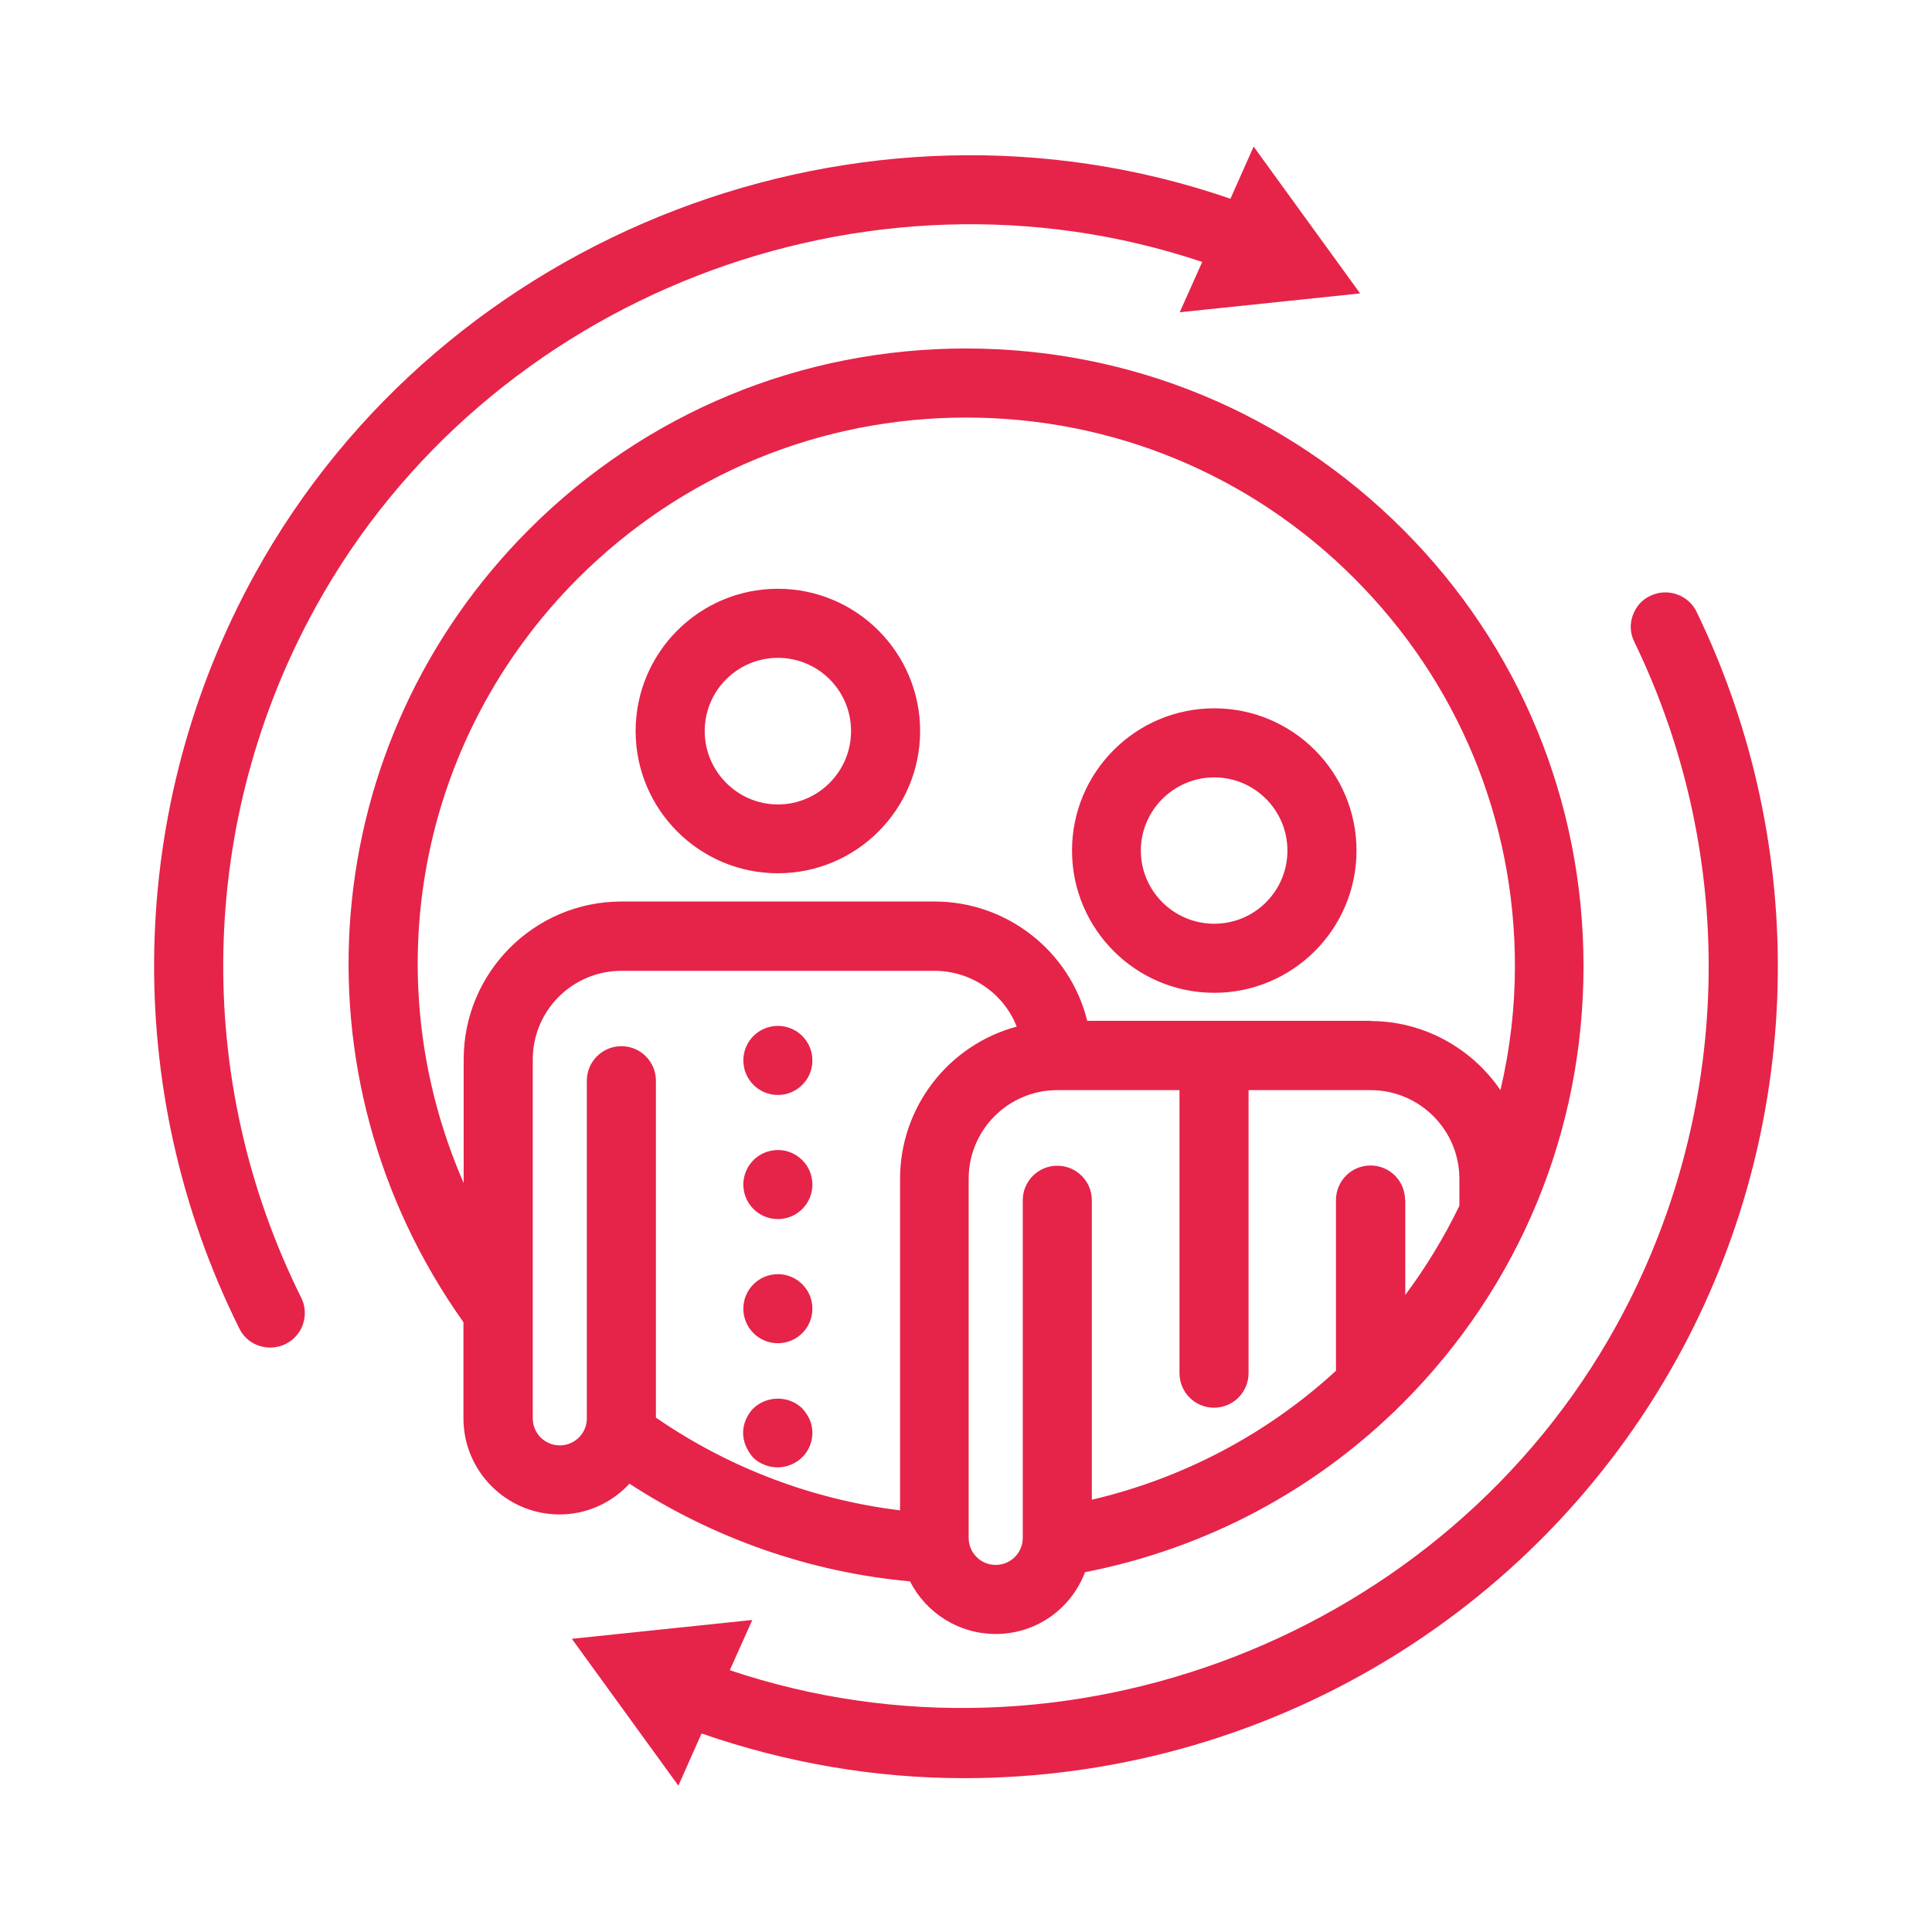 <?xml version="1.0" encoding="UTF-8"?>
<svg id="Layer_1" data-name="Layer 1" xmlns="http://www.w3.org/2000/svg" viewBox="0 0 80 80">
  <defs>
    <style>
      .cls-1 {
        fill: #e62349;
      }
    </style>
  </defs>
  <path class="cls-1" d="m69.44,56.26c-5.92,10.71-17.23,17.37-29.53,17.37-3.65,0-7.31-.62-10.86-1.85l-.96,2.16-4.41-6.08,7.47-.78-.93,2.08c13.9,4.67,29.61-1.41,36.71-14.27,4.82-8.74,5.1-19.33.74-28.32-.17-.34-.19-.73-.06-1.09.13-.36.38-.65.73-.81.71-.34,1.57-.04,1.91.66,4.76,9.83,4.46,21.4-.82,30.95ZM49.78,10.85l-.93,2.08,7.47-.78-4.41-6.08-.96,2.16c-15.25-5.27-32.56,1.35-40.38,15.51-5.34,9.67-5.59,21.36-.66,31.27.24.49.73.79,1.28.79.22,0,.44-.05.64-.15.34-.17.6-.46.72-.83s.09-.75-.08-1.09c-4.51-9.07-4.28-19.76.61-28.61,7.1-12.86,22.82-18.94,36.71-14.27Zm-11.68,19.42c0,3.25-2.64,5.89-5.89,5.89s-5.89-2.64-5.89-5.89,2.64-5.89,5.89-5.89,5.89,2.64,5.89,5.89Zm-5.89-3.03c-1.67,0-3.03,1.36-3.03,3.03s1.36,3.04,3.03,3.04,3.03-1.36,3.03-3.04-1.36-3.03-3.03-3.03Zm23.96,7.98c0,3.25-2.64,5.89-5.89,5.89s-5.89-2.64-5.89-5.89,2.64-5.89,5.89-5.89,5.89,2.64,5.89,5.89Zm-5.89-3.03c-1.67,0-3.04,1.36-3.04,3.03s1.36,3.03,3.04,3.03,3.03-1.36,3.03-3.03-1.36-3.03-3.03-3.03Zm-18.07,23.43c.79,0,1.43-.64,1.43-1.43s-.64-1.43-1.43-1.43-1.43.64-1.43,1.43.64,1.43,1.43,1.43Zm0-10.28c.79,0,1.43-.64,1.43-1.43s-.64-1.43-1.43-1.43-1.43.64-1.43,1.43.64,1.43,1.43,1.43Zm0,5.14c.79,0,1.43-.64,1.43-1.43s-.64-1.43-1.43-1.43-1.43.64-1.43,1.43.64,1.43,1.43,1.43Zm0,10.28c.37,0,.75-.16,1.01-.42.27-.27.42-.63.42-1.01s-.15-.72-.43-1.02c-.55-.53-1.46-.53-2.03.02-.26.28-.41.64-.41,1s.15.73.43,1.04c.27.25.63.39,1,.39Zm-6.13.66c-.75.82-1.8,1.29-2.91,1.29-2.19,0-3.98-1.78-3.98-3.98v-3.98c-7.25-10.21-6.11-24,2.72-32.83,4.83-4.83,11.25-7.49,18.09-7.49s13.26,2.66,18.09,7.49c4.82,4.82,7.48,11.25,7.48,18.09s-2.66,13.26-7.48,18.09c-3.6,3.6-8.15,6.02-13.16,7-.59,1.54-2.04,2.56-3.7,2.56-1.51,0-2.87-.85-3.55-2.18-4.12-.37-8.12-1.77-11.61-4.04Zm32.11-11.73v3.93c.85-1.14,1.6-2.37,2.24-3.69v-1.12c0-2.02-1.65-3.67-3.67-3.67h-5.06v11.72c0,.79-.64,1.43-1.43,1.43s-1.43-.64-1.43-1.43v-11.72h-5.06c-2.02,0-3.67,1.64-3.67,3.67v14.87c0,.62.5,1.12,1.12,1.12s1.12-.5,1.12-1.12v-13.98c0-.79.64-1.43,1.43-1.43s1.43.64,1.43,1.43v12.4c3.77-.88,7.26-2.72,10.11-5.34v-7.07c0-.79.64-1.43,1.43-1.43s1.43.64,1.43,1.43Zm-1.43-7.41c2.16,0,4.17,1.1,5.37,2.86.4-1.7.6-3.43.6-5.13,0-6.07-2.36-11.77-6.66-16.07-4.29-4.29-10-6.65-16.06-6.65s-11.77,2.36-16.07,6.65c-6.65,6.65-8.46,16.52-4.74,25.05v-5.13c0-3.6,2.93-6.53,6.53-6.53h12.97c3,0,5.61,2.06,6.32,4.94h11.75Zm-34.7,16.45c0,.62.5,1.12,1.12,1.12s1.12-.5,1.12-1.12v-13.98c0-.79.64-1.43,1.43-1.43s1.43.64,1.43,1.43v13.95c3.01,2.08,6.5,3.4,10.11,3.84v-13.73c0-2.96,2-5.54,4.83-6.3-.54-1.38-1.89-2.31-3.4-2.31h-12.97c-2.02,0-3.67,1.64-3.67,3.67v14.87Z"/>
</svg>